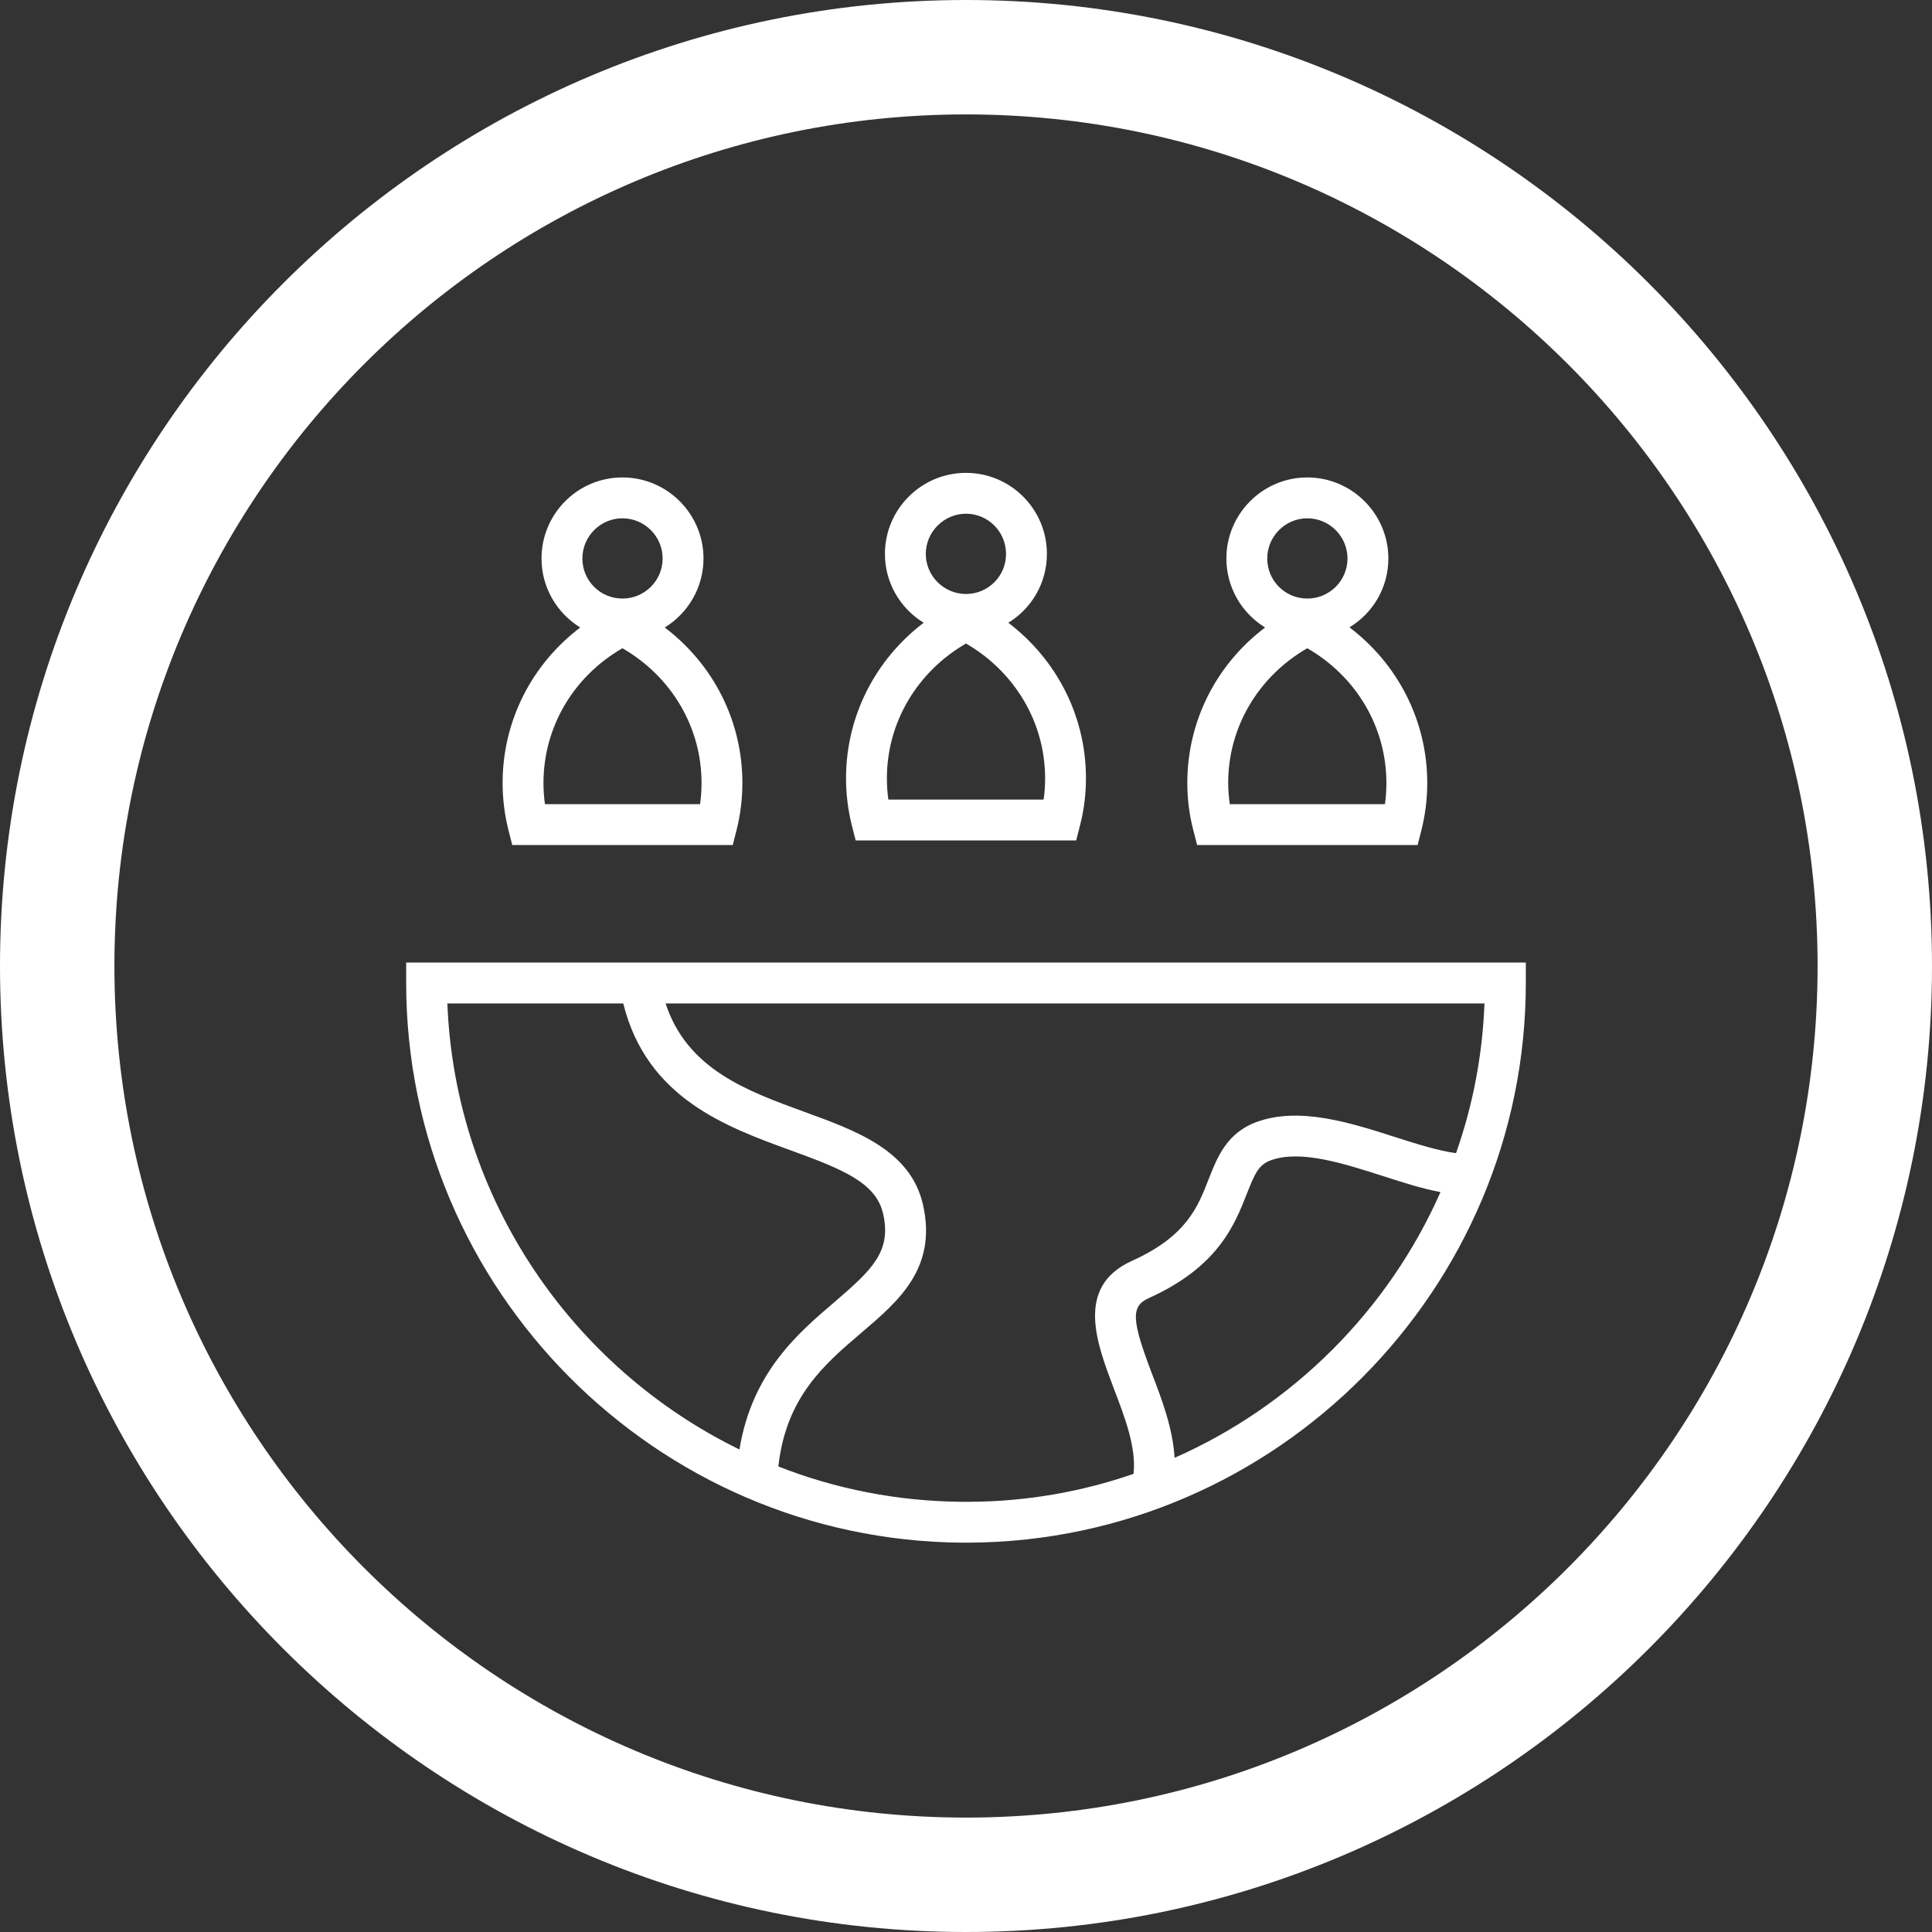 <?xml version="1.0" encoding="UTF-8"?><svg id="Layer_2" xmlns="http://www.w3.org/2000/svg" viewBox="0 0 118.2 118.2"><rect x="0" y="0" width="118.2" height="118.2" fill="#333333" stroke="none"/><defs><style>.cls-1{fill:#fff;}</style></defs><g id="Layer_1-2"><path class="cls-1" d="M59.1,118.2C26.51,118.2,0,91.69,0,59.1S26.51,0,59.1,0s59.1,26.51,59.1,59.1-26.51,59.1-59.1,59.1ZM59.1,7C30.37,7,7,30.37,7,59.1s23.37,52.1,52.1,52.1,52.1-23.37,52.1-52.1S87.83,7,59.1,7ZM24.85,58.89v1.25c0,18.74,15.25,34.1,34.01,34.24h.5c18.74-.14,33.99-15.5,33.99-34.24v-1.25H24.85ZM27.37,61.39h10.76c1.44,5.8,6.3,7.55,10.25,8.99,3.22,1.17,5.22,1.99,5.65,3.88.52,2.29-.66,3.41-2.94,5.37-2.29,1.95-5.08,4.34-5.85,9.05-10.22-4.99-17.4-15.32-17.87-27.29ZM71.86,89.19c-.1-1.77-.76-3.53-1.38-5.14-1.26-3.31-1.3-4.13-.2-4.63,4.26-1.92,5.26-4.5,6-6.38.48-1.22.72-1.78,1.46-2.05,1.81-.66,4.4.17,6.9.97,1.21.39,2.39.77,3.49.97-3.19,7.23-9.03,13.07-16.27,16.26ZM89.08,70.55c-1.05-.14-2.34-.54-3.68-.97-2.77-.89-5.9-1.89-8.51-.94-1.84.67-2.42,2.17-2.94,3.49-.67,1.73-1.37,3.51-4.7,5.01-3.48,1.58-2.16,5.02-1.11,7.8.69,1.79,1.39,3.65,1.21,5.23-3.14,1.09-6.51,1.69-10,1.71h-.49c-3.96-.03-7.75-.79-11.24-2.16.47-4.25,2.81-6.25,5.09-8.19,2.28-1.94,4.63-3.95,3.76-7.82-.75-3.32-4.05-4.52-7.24-5.68-3.53-1.29-7.18-2.6-8.51-6.64h50.1c-.12,3.19-.72,6.27-1.74,9.16ZM40.67,38.39c1.42-.87,2.37-2.44,2.37-4.22,0-2.73-2.22-4.96-4.96-4.96s-4.95,2.23-4.95,4.96c0,1.78.95,3.35,2.37,4.22-2.98,2.26-4.75,5.73-4.75,9.51,0,.98.12,1.94.35,2.86l.24.94h13.49l.24-.94c.23-.92.35-1.88.35-2.86,0-3.78-1.77-7.25-4.75-9.51ZM38.08,31.71c1.36,0,2.46,1.11,2.46,2.46s-1.1,2.45-2.46,2.45-2.45-1.1-2.45-2.45,1.1-2.46,2.45-2.46ZM42.83,49.2h-9.49c-.06-.42-.09-.86-.09-1.3,0-3.41,1.83-6.51,4.83-8.24,3,1.73,4.84,4.83,4.84,8.24,0,.44-.03.88-.09,1.3ZM82.56,38.38c1.43-.86,2.38-2.43,2.38-4.21,0-2.73-2.23-4.96-4.96-4.96s-4.95,2.23-4.95,4.96c0,1.78.95,3.35,2.37,4.22-2.99,2.26-4.76,5.73-4.76,9.51,0,.98.12,1.94.36,2.86l.24.94h13.49l.24-.94c.23-.92.35-1.88.35-2.86,0-3.78-1.78-7.26-4.76-9.52ZM79.98,31.71c1.36,0,2.46,1.11,2.46,2.46s-1.1,2.45-2.46,2.45-2.45-1.1-2.45-2.45,1.1-2.46,2.45-2.46ZM84.73,49.2h-9.49c-.06-.42-.1-.86-.1-1.3,0-3.41,1.84-6.51,4.84-8.24,3,1.73,4.84,4.83,4.84,8.24,0,.44-.03.88-.09,1.3ZM61.69,38.1c1.42-.87,2.36-2.43,2.36-4.21,0-2.74-2.22-4.96-4.95-4.96s-4.96,2.22-4.96,4.96c0,1.78.95,3.34,2.37,4.21-2.98,2.27-4.75,5.74-4.75,9.52,0,.97.12,1.93.35,2.86l.24.94h13.49l.24-.94c.24-.93.36-1.89.36-2.86,0-3.78-1.77-7.25-4.75-9.52ZM59.1,31.43c1.35,0,2.45,1.1,2.45,2.46s-1.1,2.45-2.45,2.45-2.46-1.1-2.46-2.45,1.11-2.46,2.46-2.46ZM63.85,48.92h-9.5c-.06-.43-.09-.86-.09-1.3,0-3.41,1.84-6.51,4.84-8.25,3,1.74,4.84,4.84,4.84,8.25,0,.44-.03.87-.09,1.3Z"/></g></svg>